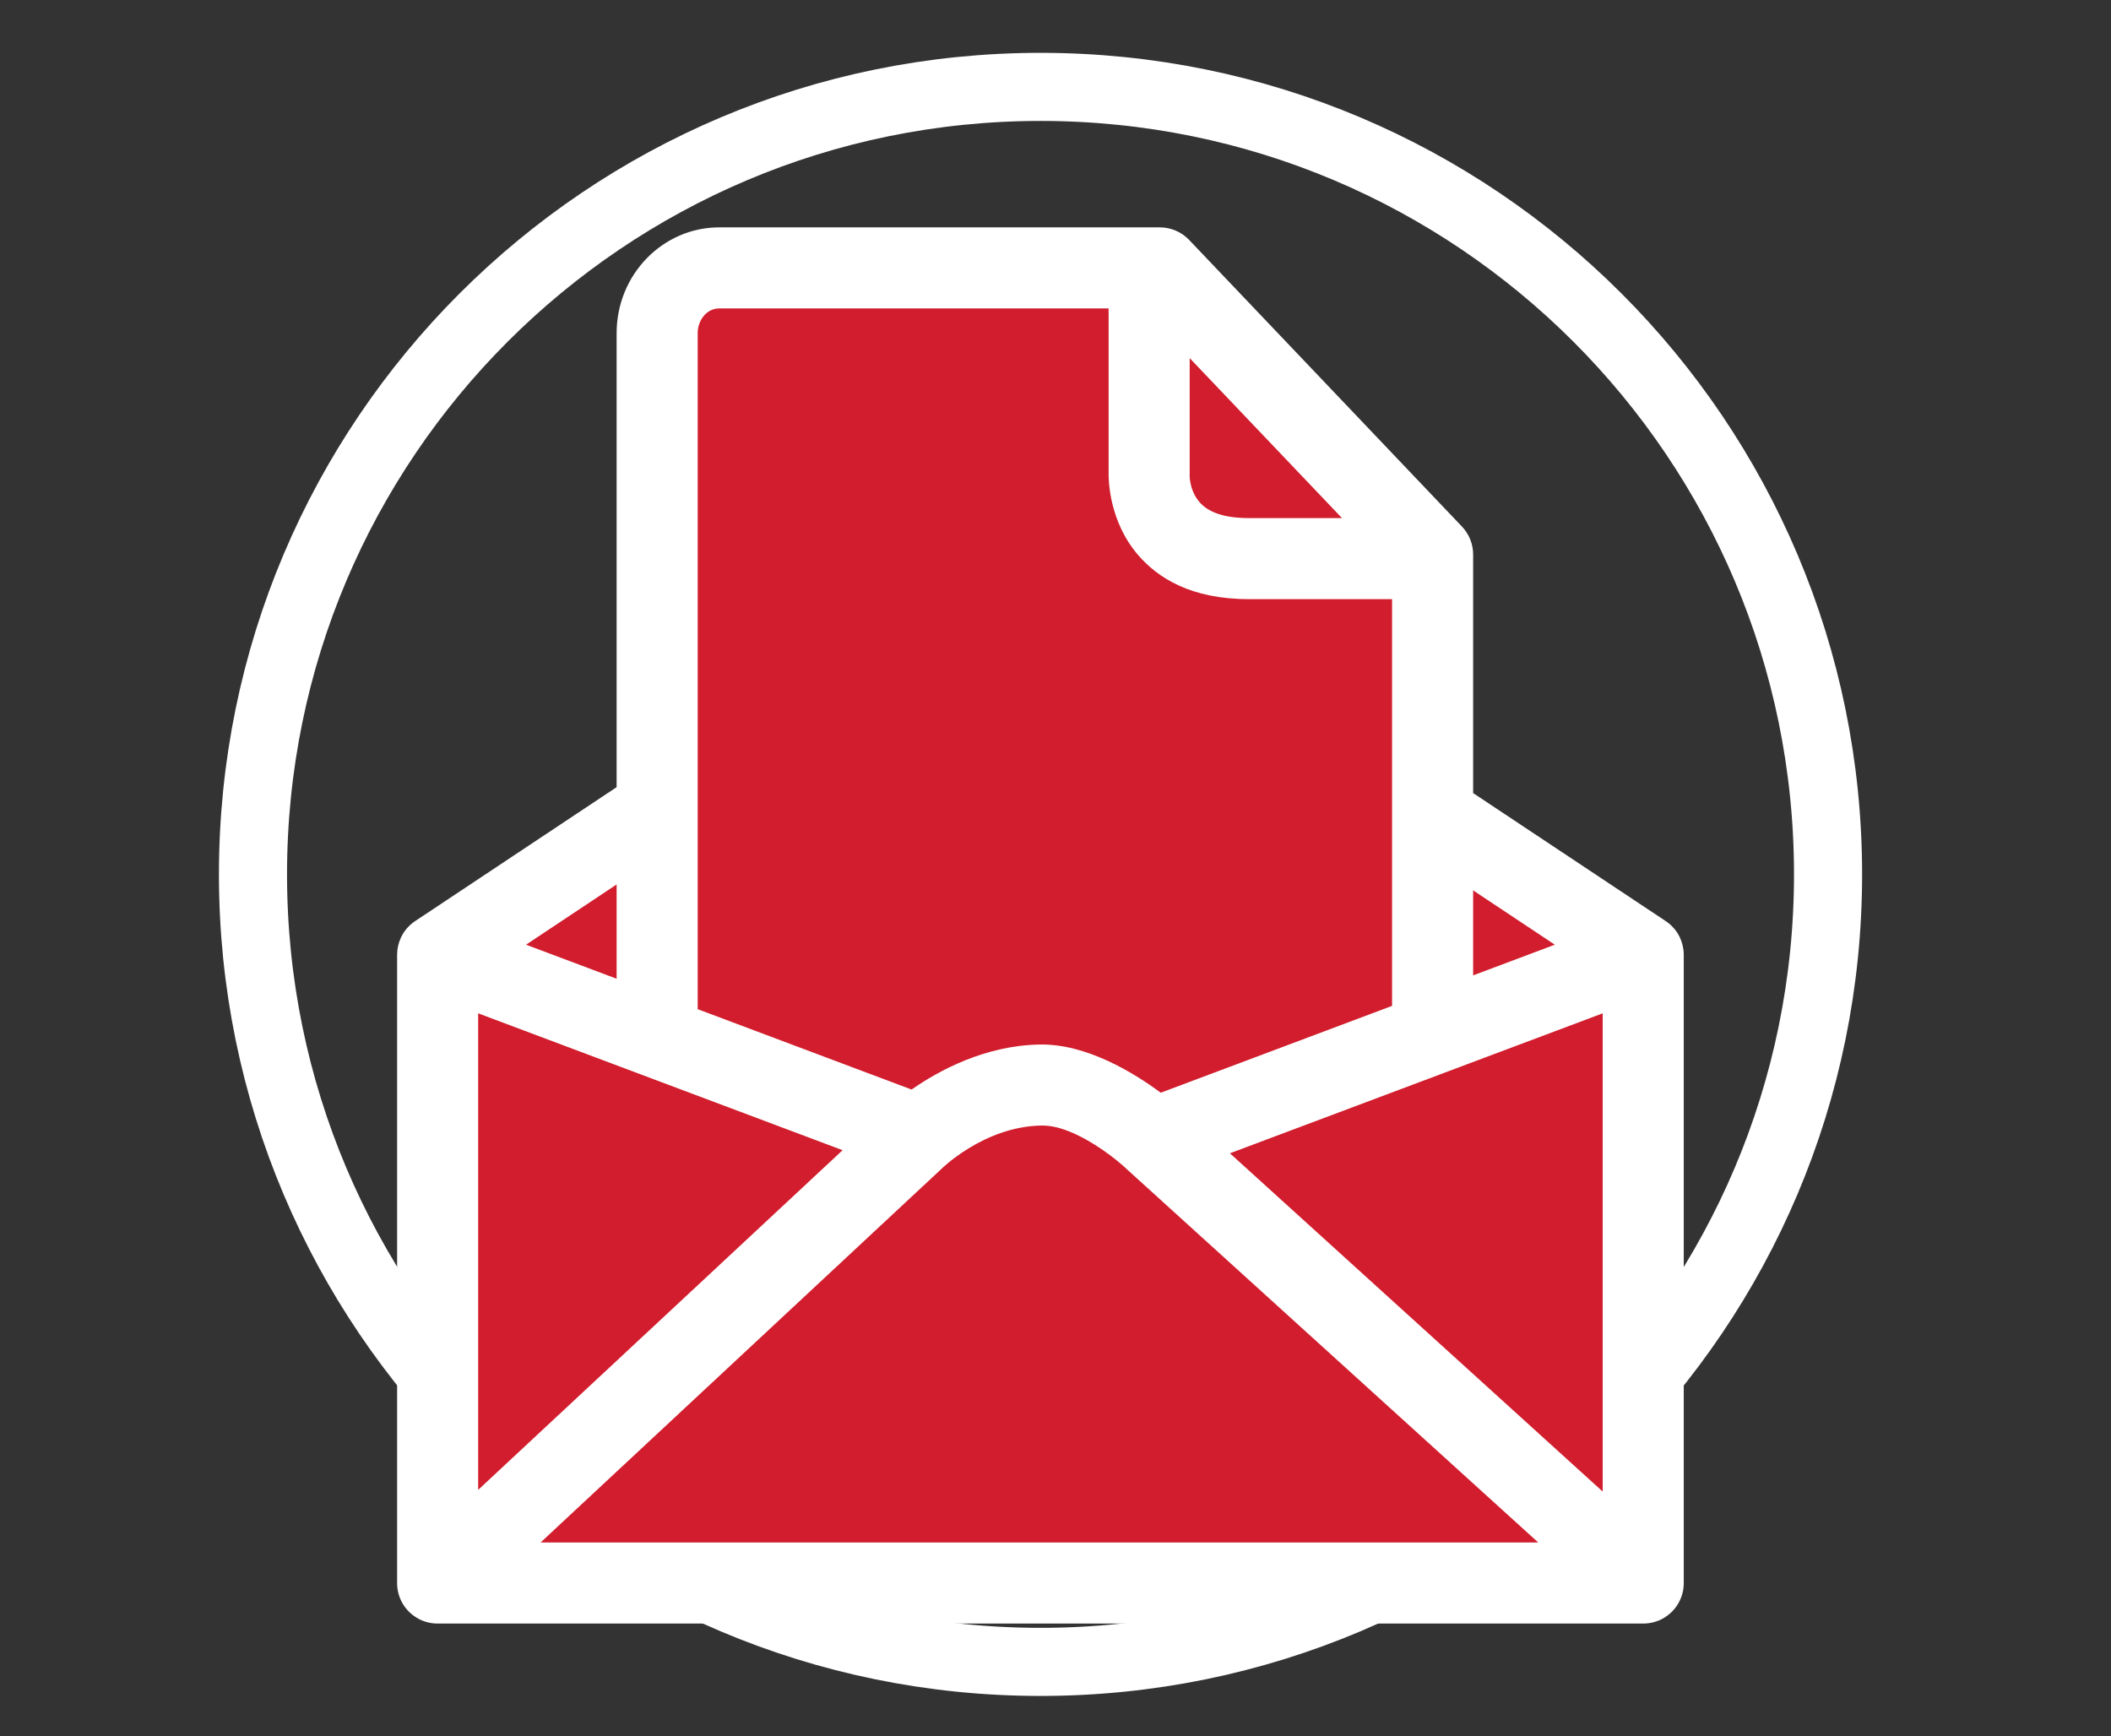 <svg width="62" height="51" viewBox="0 0 62 51" fill="none" xmlns="http://www.w3.org/2000/svg">
<rect x="0" y="0" width="62" height="51" fill="#333333" stroke="none"/>
<g clip-path="url(#clip0_0_634)">
<path d="M53.69 25.682C53.69 38.456 43.335 48.812 30.56 48.812C17.786 48.812 7.43 38.456 7.43 25.682C7.43 12.907 17.786 2.552 30.56 2.552C43.335 2.552 53.69 12.907 53.69 25.682Z" stroke="white" stroke-width="2"/>
<path fill-rule="evenodd" clip-rule="evenodd" d="M48.263 28.045L42.204 24.164V16.355L34.063 7.869H22.359C17.712 7.869 19.04 10.634 19.04 10.634V23.91L12.854 28.045V46.498H48.263V28.045Z" fill="#D11D2D"/>
<path fill-rule="evenodd" clip-rule="evenodd" d="M34.063 6.678H21.122C19.477 6.678 18.11 8.054 18.11 9.789V23.12L12.194 27.053L12.169 27.07L12.159 27.077C11.994 27.196 11.867 27.349 11.783 27.522L11.777 27.535C11.703 27.692 11.663 27.865 11.663 28.044V46.496C11.663 46.702 11.715 46.896 11.807 47.065L11.814 47.077C11.834 47.114 11.857 47.151 11.883 47.185L11.904 47.215L11.926 47.242L11.944 47.265L11.952 47.275C11.961 47.285 11.972 47.297 11.983 47.308L12.003 47.33L12.022 47.348C12.101 47.426 12.189 47.49 12.283 47.541L12.291 47.546C12.459 47.636 12.65 47.686 12.853 47.686H48.261C48.466 47.686 48.658 47.635 48.827 47.545L48.833 47.541C48.934 47.485 49.029 47.415 49.114 47.328L49.123 47.319C49.136 47.303 49.151 47.289 49.164 47.273L49.184 47.248L49.207 47.22L49.233 47.185L49.251 47.16L49.265 47.136L49.28 47.112L49.295 47.089L49.301 47.077C49.397 46.905 49.452 46.708 49.452 46.496V28.044C49.452 27.865 49.411 27.692 49.338 27.535L49.332 27.522C49.248 27.349 49.121 27.196 48.955 27.077L48.933 27.061L48.921 27.053L43.266 23.294V16.286C43.266 15.982 43.148 15.688 42.938 15.466L34.925 7.047C34.7 6.811 34.388 6.678 34.063 6.678ZM45.178 45.305L33.15 34.391C33.138 34.38 33.126 34.37 33.115 34.359C33.115 34.359 32.608 33.866 31.903 33.474C31.509 33.255 31.047 33.051 30.578 33.059C28.884 33.09 27.629 34.351 27.629 34.351C27.62 34.36 27.61 34.368 27.601 34.378L15.877 45.305H45.178ZM36.123 33.874L47.071 43.809V29.763L36.123 33.874ZM14.044 43.759L24.747 33.783L14.044 29.763V43.759ZM32.56 9.059H21.122C20.756 9.059 20.491 9.402 20.491 9.789V29.641L26.773 32.001C27.586 31.435 28.936 30.707 30.536 30.679C31.904 30.654 33.29 31.501 34.091 32.095L40.885 29.544V17.598H36.682C34.972 17.598 34.002 16.971 33.422 16.297C32.573 15.309 32.556 14.096 32.56 13.89V9.059ZM15.45 27.747L18.11 28.747V25.978L15.45 27.747ZM43.266 28.648L45.665 27.747L43.266 26.152V28.648ZM39.414 15.217L34.941 10.519V13.89C34.941 13.911 34.941 13.933 34.94 13.954C34.94 13.954 34.925 14.392 35.228 14.746C35.48 15.039 35.938 15.217 36.682 15.217H39.414Z" fill="white"/>
</g>
<defs>
<clipPath id="clip0_0_634">
<rect width="61.503" height="50" fill="white" transform="translate(0 0.012)"/>
</clipPath>
</defs>
</svg>
